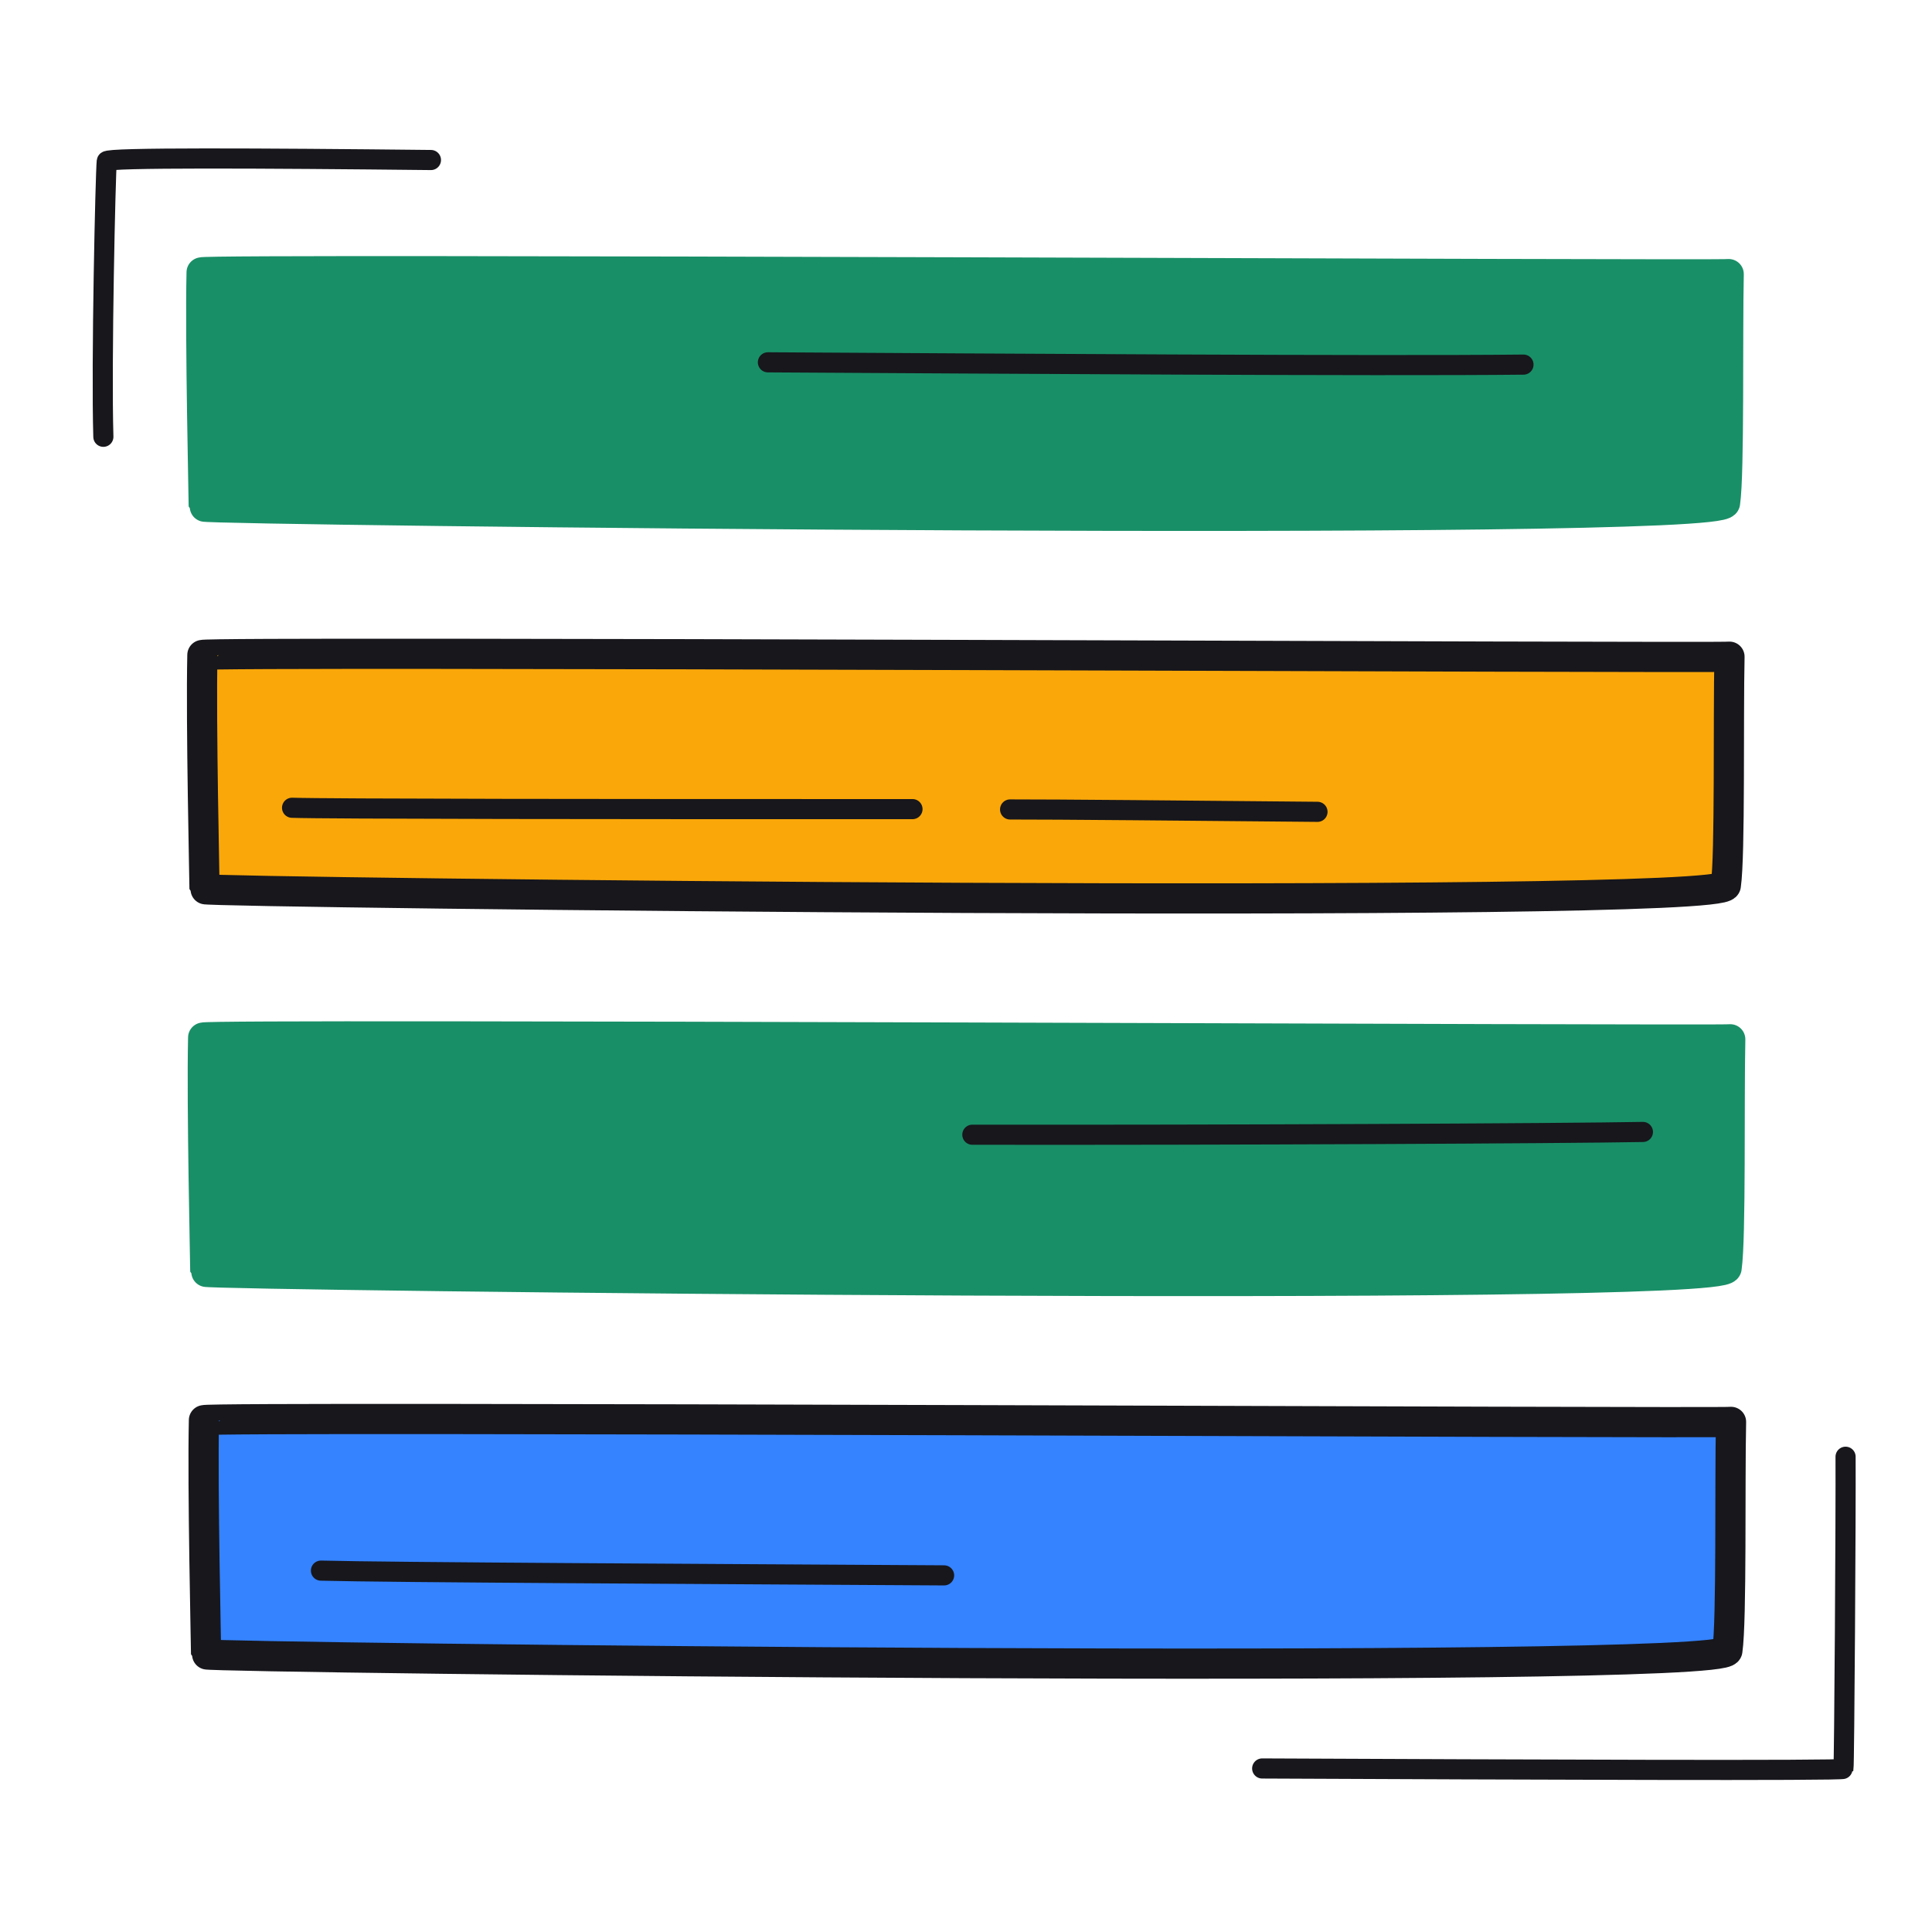 <svg xmlns="http://www.w3.org/2000/svg" width="192" height="192" style="width:100%;height:100%;transform:translate3d(0,0,0);content-visibility:visible" viewBox="0 0 192 192"><defs><clipPath id="a"><path d="M0 0h192v192H0z"/></clipPath><clipPath id="c"><path d="M0 0h192v192H0z"/></clipPath><clipPath id="b"><path d="M0 0h192v192H0z"/></clipPath></defs><g clip-path="url(#a)"><g clip-path="url(#b)" style="display:block"><g style="display:none"><path fill="#198F67" d="M20.036 27.07c.009-.396 151.744.34 151.76.17-.132 6.039.076 19.704-.362 22.732-.356 2.457-151.188.719-151.185.368.006-.596-.366-16.504-.213-23.27" class="secondary"/><path fill="none" stroke="#198F67" stroke-linecap="round" stroke-linejoin="round" stroke-width="3" d="M20.036 27.07c.009-.396 151.744.34 151.76.17-.132 6.039.076 19.704-.362 22.732-.356 2.457-151.188.719-151.185.368.006-.596-.366-16.504-.213-23.27" class="secondary"/></g><g style="display:block"><path fill="#3583FF" d="M20.267 141.137c.009-.397 151.744.339 151.761.169-.133 6.039.075 19.704-.363 22.732-.356 2.457-151.188.719-151.185.368.006-.596-.366-16.504-.213-23.27" class="quaternary"/><path fill="none" stroke="#17171C" stroke-linecap="round" stroke-linejoin="round" stroke-width="3" d="M20.267 141.137c.009-.397 151.744.339 151.761.169-.133 6.039.075 19.704-.363 22.732-.356 2.457-151.188.719-151.185.368.006-.596-.366-16.504-.213-23.27" class="primary"/></g><g style="display:none"><path fill="none" d="M20.267 141.137c.009-.397 151.744.339 151.761.169-.133 6.039.075 19.704-.363 22.732-.356 2.457-151.188.719-151.185.368.006-.596-.366-16.504-.213-23.27" class="secondary"/><path fill="#3583FF" d="M20.267 141.137c.009-.397 151.744.339 151.761.169-.133 6.039.075 19.704-.363 22.732-.356 2.457-151.188.719-151.185.368.006-.596-.366-16.504-.213-23.27" class="quaternary"/><path fill="none" d="M20.267 141.137c.009-.397 151.744.339 151.761.169-.133 6.039.075 19.704-.363 22.732-.356 2.457-151.188.719-151.185.368.006-.596-.366-16.504-.213-23.27" class="secondary"/><path fill="none" stroke="#17171C" stroke-linecap="round" stroke-linejoin="round" stroke-width="3" d="M20.267 141.137c.009-.397 151.744.339 151.761.169-.133 6.039.075 19.704-.363 22.732-.356 2.457-151.188.719-151.185.368.006-.596-.366-16.504-.213-23.27" class="primary"/></g><g style="display:block"><path fill="#198F67" d="M20.19 103.114c.009-.397 151.744.34 151.76.17-.132 6.038.076 19.703-.362 22.731-.356 2.457-151.188.72-151.185.368.006-.596-.366-16.504-.213-23.269" class="secondary"/><path fill="none" d="M20.19 103.114c.009-.397 151.744.34 151.76.17-.132 6.038.076 19.703-.362 22.731-.356 2.457-151.188.72-151.185.368.006-.596-.366-16.504-.213-23.269" class="quaternary"/><path fill="none" stroke="#198F67" stroke-linecap="round" stroke-linejoin="round" stroke-width="3" d="M20.19 103.114c.009-.397 151.744.34 151.76.17-.132 6.038.076 19.703-.362 22.731-.356 2.457-151.188.72-151.185.368.006-.596-.366-16.504-.213-23.269" class="secondary"/><path fill="none" d="M20.19 103.114c.009-.397 151.744.34 151.76.17-.132 6.038.076 19.703-.362 22.731-.356 2.457-151.188.72-151.185.368.006-.596-.366-16.504-.213-23.269" class="primary"/></g><g style="display:none"><path fill="none" d="M20.19 103.114c.009-.397 151.744.34 151.76.17-.132 6.038.076 19.703-.362 22.731-.356 2.457-151.188.72-151.185.368.006-.596-.366-16.504-.213-23.269" class="tertiary"/><path fill="#198F67" d="M20.19 103.114c.009-.397 151.744.34 151.76.17-.132 6.038.076 19.703-.362 22.731-.356 2.457-151.188.72-151.185.368.006-.596-.366-16.504-.213-23.269" class="secondary"/><path fill="none" d="M20.19 103.114c.009-.397 151.744.34 151.76.17-.132 6.038.076 19.703-.362 22.731-.356 2.457-151.188.72-151.185.368.006-.596-.366-16.504-.213-23.269" class="primary"/><path fill="none" stroke="#198F67" stroke-linecap="round" stroke-linejoin="round" stroke-width="3" d="M20.19 103.114c.009-.397 151.744.34 151.76.17-.132 6.038.076 19.703-.362 22.731-.356 2.457-151.188.72-151.185.368.006-.596-.366-16.504-.213-23.269" class="secondary"/></g><g style="display:block"><path fill="#FAA709" d="M20.113 65.093c.009-.397 151.744.339 151.761.169-.133 6.039.075 19.704-.363 22.732-.356 2.457-151.188.719-151.185.368.006-.596-.366-16.504-.213-23.27" class="tertiary"/><path fill="none" d="M20.113 65.093c.009-.397 151.744.339 151.761.169-.133 6.039.075 19.704-.363 22.732-.356 2.457-151.188.719-151.185.368.006-.596-.366-16.504-.213-23.27" class="secondary"/><path fill="none" stroke="#17171C" stroke-linecap="round" stroke-linejoin="round" stroke-width="3" d="M20.113 65.093c.009-.397 151.744.339 151.761.169-.133 6.039.075 19.704-.363 22.732-.356 2.457-151.188.719-151.185.368.006-.596-.366-16.504-.213-23.27" class="primary"/><path fill="none" d="M20.113 65.093c.009-.397 151.744.339 151.761.169-.133 6.039.075 19.704-.363 22.732-.356 2.457-151.188.719-151.185.368.006-.596-.366-16.504-.213-23.27" class="secondary"/></g><g style="display:none"><path fill="none" d="M20.113 65.092c.009-.397 151.744.34 151.761.17-.133 6.038.075 19.703-.363 22.731-.356 2.457-151.188.72-151.185.368.006-.596-.366-16.504-.213-23.269" class="secondary"/><path fill="#FAA709" d="M20.113 65.092c.009-.397 151.744.34 151.761.17-.133 6.038.075 19.703-.363 22.731-.356 2.457-151.188.72-151.185.368.006-.596-.366-16.504-.213-23.269" class="tertiary"/><path fill="none" d="M20.113 65.092c.009-.397 151.744.34 151.761.17-.133 6.038.075 19.703-.363 22.731-.356 2.457-151.188.72-151.185.368.006-.596-.366-16.504-.213-23.269" class="secondary"/><path fill="none" stroke="#17171C" stroke-linecap="round" stroke-linejoin="round" stroke-width="3" d="M20.113 65.092c.009-.397 151.744.34 151.761.17-.133 6.038.075 19.703-.363 22.731-.356 2.457-151.188.72-151.185.368.006-.596-.366-16.504-.213-23.269" class="primary"/></g><g style="display:block"><path fill="#198F67" d="M20.036 27.07c.009-.396 151.744.34 151.76.17-.132 6.039.076 19.704-.362 22.732-.356 2.457-151.188.719-151.185.368.006-.596-.366-16.504-.213-23.27" class="secondary"/><path fill="none" d="M20.036 27.07c.009-.396 151.744.34 151.76.17-.132 6.039.076 19.704-.362 22.732-.356 2.457-151.188.719-151.185.368.006-.596-.366-16.504-.213-23.27" class="tertiary"/><path fill="none" stroke="#198F67" stroke-linecap="round" stroke-linejoin="round" stroke-width="3" d="M20.036 27.07c.009-.396 151.744.34 151.76.17-.132 6.039.076 19.704-.362 22.732-.356 2.457-151.188.719-151.185.368.006-.596-.366-16.504-.213-23.27" class="secondary"/><path fill="none" d="M20.036 27.07c.009-.396 151.744.34 151.76.17-.132 6.039.076 19.704-.362 22.732-.356 2.457-151.188.719-151.185.368.006-.596-.366-16.504-.213-23.27" class="primary"/></g><path fill="none" stroke="#17171C" stroke-linecap="round" stroke-linejoin="round" stroke-width="2" d="M30.567.199C6.86.055-24.519-.093-31.361-.273" class="primary" style="display:none" transform="translate(63.257 156.36)"/><path fill="none" stroke="#17171C" stroke-linecap="round" stroke-linejoin="round" stroke-width="2" d="M33.429-.138C25.604.009-8.099.175-33.212.137" class="primary" style="display:none" transform="translate(129.842 112.63)"/><path fill="none" stroke="#17171C" stroke-linecap="round" stroke-linejoin="round" stroke-width="2" d="M30.75.041C1.508.051-27.741.022-30.907-.093" class="primary" style="display:none" transform="translate(59.932 80.367)"/><path fill="none" stroke="#17171C" stroke-linecap="round" stroke-linejoin="round" stroke-width="2" d="M15.161-.004C2.717-.12-11.1-.251-15.388-.24" class="primary" style="display:none" transform="translate(115.77 80.682)"/><path fill="none" stroke="#17171C" stroke-linecap="round" stroke-linejoin="round" stroke-width="2" d="M37.535.108C22.841.262-14.999.01-37.553-.12" class="primary" style="display:none" transform="translate(113.867 36.127)"/><path fill="none" stroke="#17171C" stroke-linecap="round" stroke-linejoin="round" stroke-width="2" d="M-28.571 15.397c26.065.119 57.722.239 57.766.038.085-.385.242-25.676.211-31.018" class="primary" style="display:none" transform="translate(154.005 160.352)"/><path fill="none" stroke="#17171C" stroke-linecap="round" stroke-linejoin="round" stroke-width="2" d="M16.067-13.661c-16.957-.182-32.174-.262-32.217.122-.125 1.116-.557 20.037-.338 27.383" class="primary" style="display:none" transform="translate(26.76 29.563)"/><path fill="none" stroke="#17171C" stroke-linecap="round" stroke-linejoin="round" stroke-width="2" d="M30.567.199C6.86.055-24.519-.093-31.361-.273" class="primary" style="display:block" transform="translate(63.257 156.36)"/><path fill="none" stroke="#17171C" stroke-linecap="round" stroke-linejoin="round" stroke-width="2" d="M33.429-.138C25.604.009-8.099.175-33.212.137" class="primary" style="display:block" transform="translate(129.842 112.63)"/><path fill="none" stroke="#17171C" stroke-linecap="round" stroke-linejoin="round" stroke-width="2" d="M30.75.041C1.508.051-27.741.022-30.907-.093" class="primary" style="display:block" transform="translate(59.932 80.368)"/><path fill="none" stroke="#17171C" stroke-linecap="round" stroke-linejoin="round" stroke-width="2" d="M15.161-.004C2.717-.12-11.1-.251-15.388-.24" class="primary" style="display:block" transform="translate(115.77 80.683)"/><path fill="none" stroke="#17171C" stroke-linecap="round" stroke-linejoin="round" stroke-width="2" d="M37.535.108C22.841.262-14.999.01-37.553-.12" class="primary" style="display:block" transform="translate(113.867 36.127)"/><path fill="none" stroke="#17171C" stroke-linecap="round" stroke-linejoin="round" stroke-width="2" d="M-28.571 15.397c26.065.119 57.722.239 57.766.038.085-.385.242-25.676.211-31.018" class="primary" style="display:block" transform="translate(154.005 160.352)"/><path fill="none" stroke="#17171C" stroke-linecap="round" stroke-linejoin="round" stroke-width="2" d="M16.067-13.661c-16.957-.182-32.174-.262-32.217.122-.125 1.116-.557 20.037-.338 27.383" class="primary" style="display:block" transform="translate(26.76 29.563)"/></g><g clip-path="url(#c)" style="display:none"><g style="display:none"><path class="quaternary"/><path fill="none" class="primary"/></g><g style="display:none"><path class="secondary"/><path fill="none" class="secondary"/></g><g style="display:none"><path class="tertiary"/><path fill="none" class="primary"/></g><g style="display:none"><path class="secondary"/><path fill="none" class="secondary"/></g><path fill="none" class="primary" style="display:none"/><path fill="none" class="primary" style="display:none"/><path fill="none" class="primary" style="display:none"/><path fill="none" class="primary" style="display:none"/><path fill="none" class="primary" style="display:none"/><path fill="none" class="primary" style="display:none"/><path fill="none" class="primary" style="display:none"/></g></g></svg>